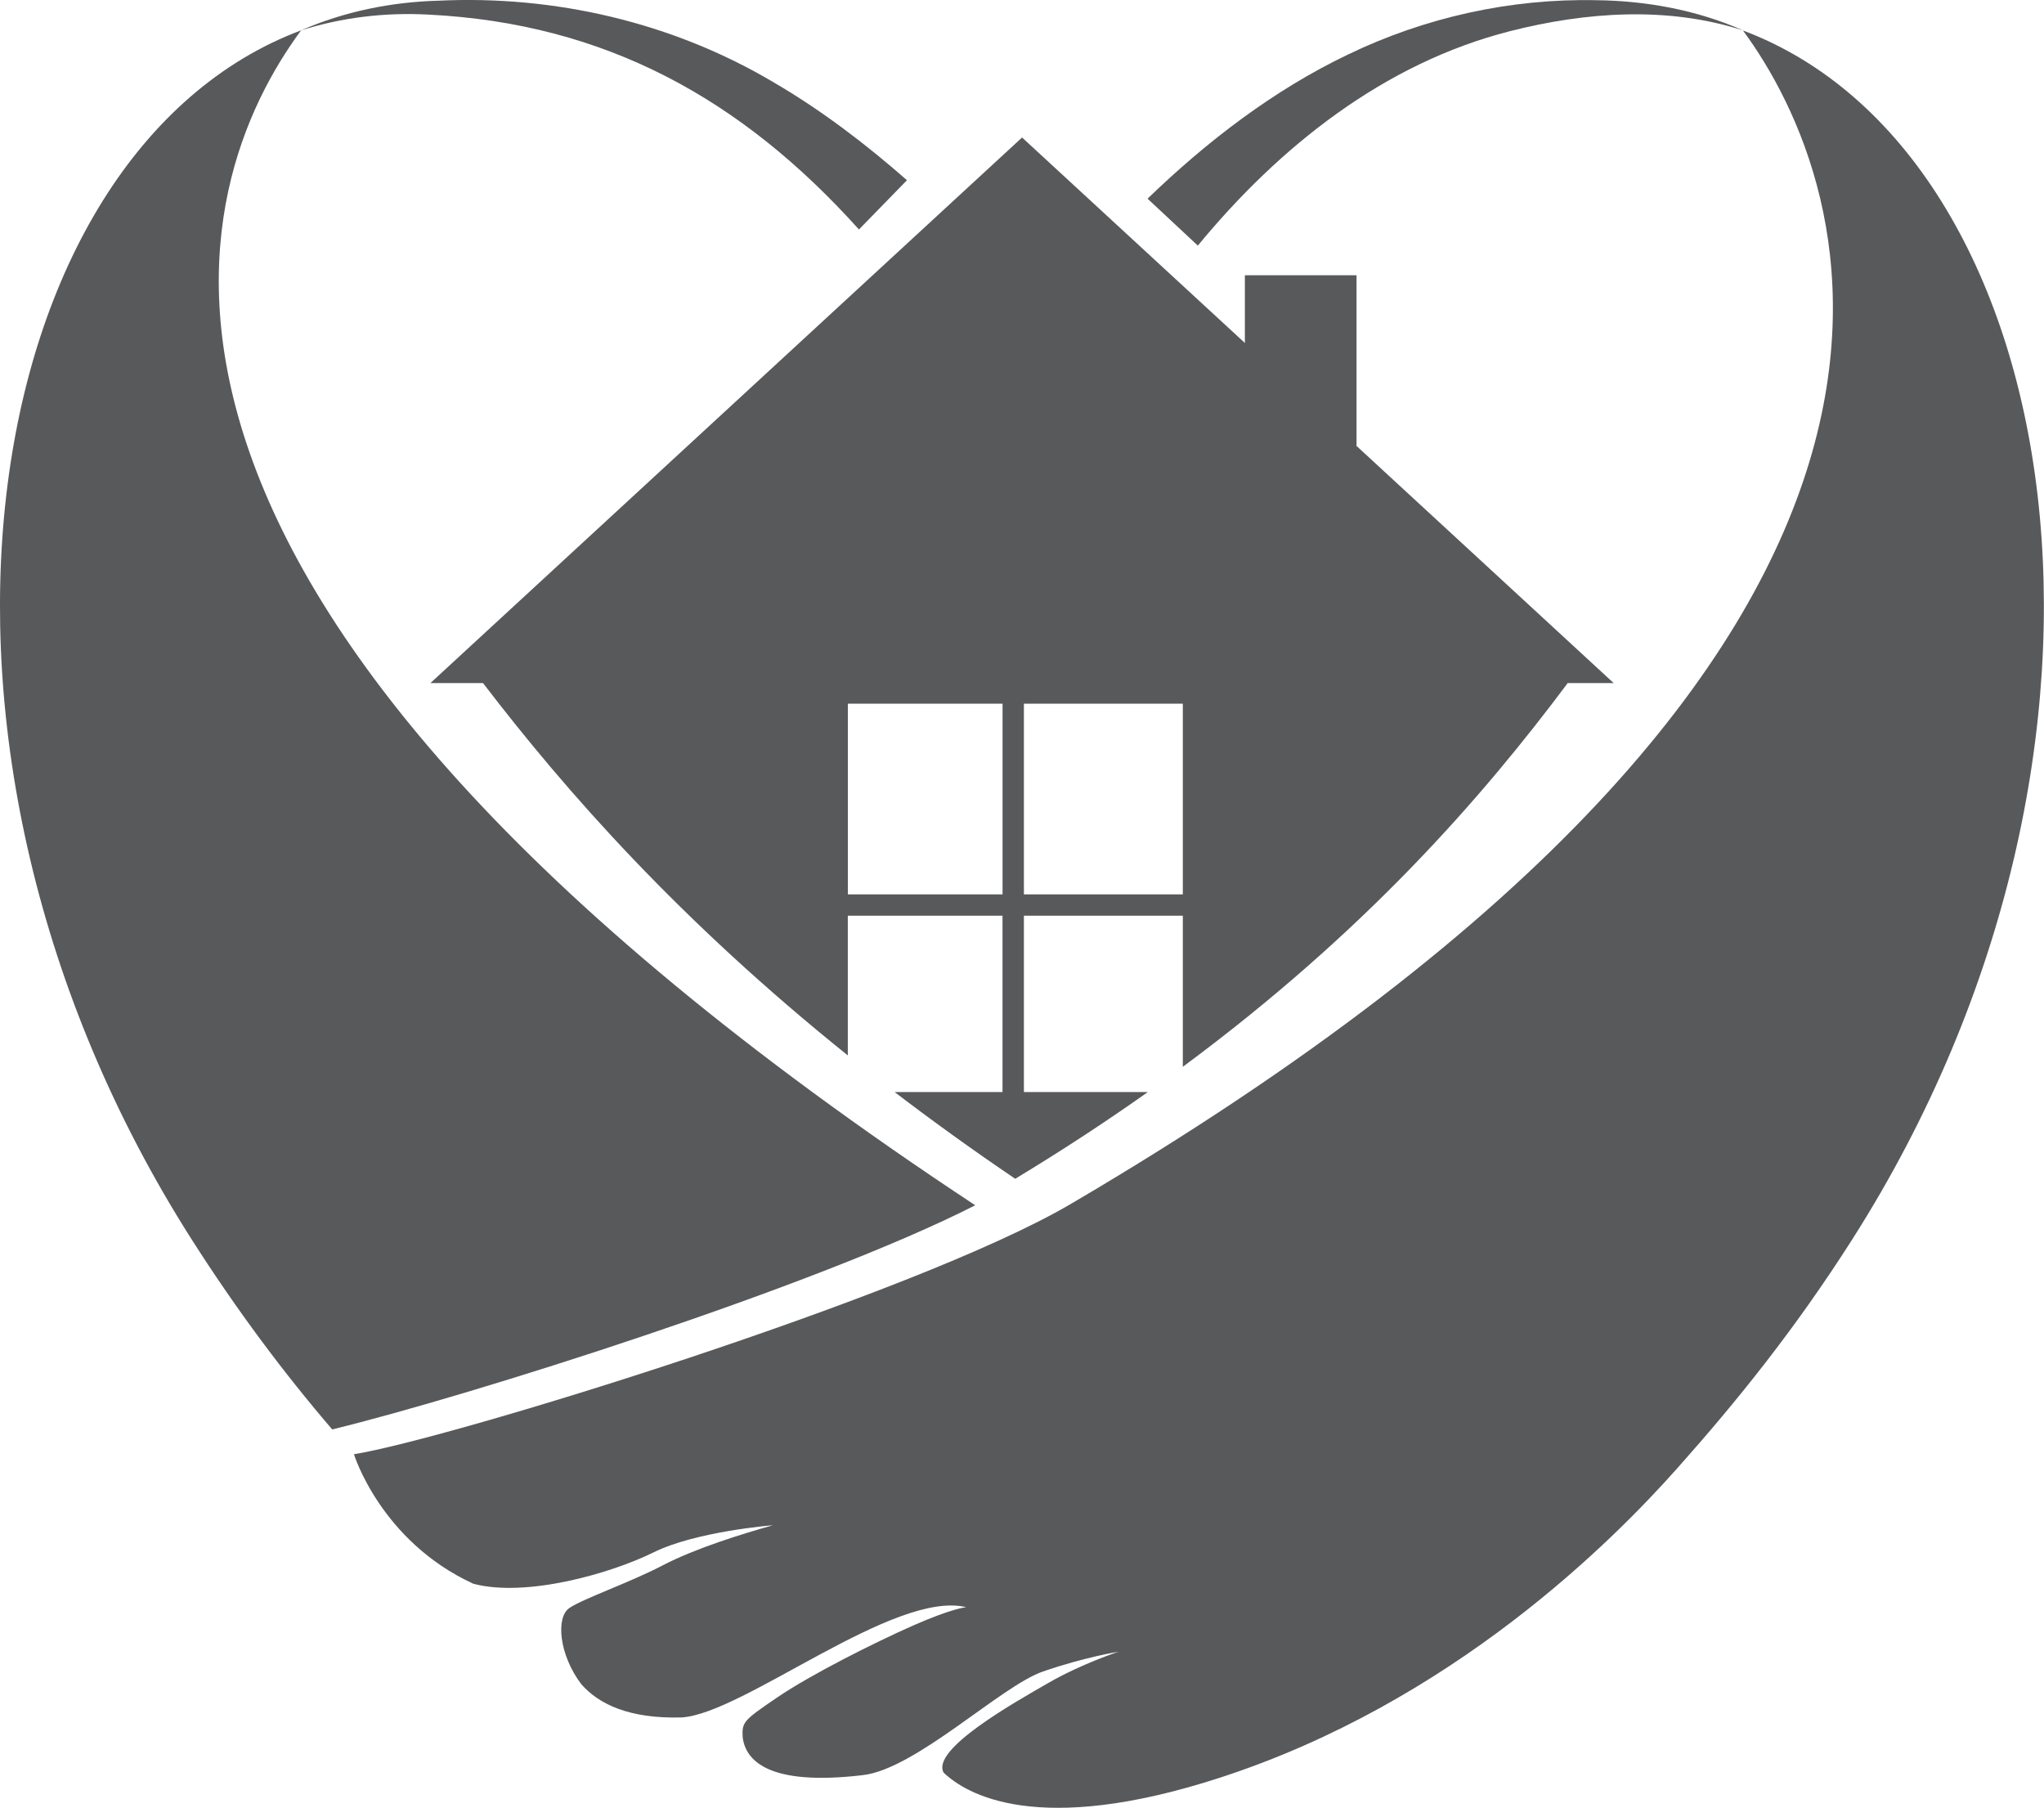 <?xml version="1.0" encoding="UTF-8"?>
<svg data-bbox="-0.002 -0.003 498.644 440.983" viewBox="0 0 498.67 440.97" xmlns="http://www.w3.org/2000/svg" data-type="color">
    <g>
        <path d="M209.56 55.98C180.96 24.16 147.7 5.7 104.5 3.56 94.02 3 83.52 4.22 73.46 7.4 83.94 2.82 95.5.47 106.97.17c28.43-1.36 57.12 5.3 81.73 19.89 11.71 6.82 22.5 15.07 32.57 23.9l-11.71 12.01Z" fill="#58595b" data-color="1"/>
        <path d="M425.2 7.4c-18.43-5.93-38.35-4.49-56.84.21-30.7 7.81-56.26 28.18-76.13 52.3l-12.26-11.45c14.42-13.93 30.71-26.47 48.91-35.17C347.67 4.23 368.55-.39 389.36.05c12.25.12 24.65 2.4 35.85 7.35Z" fill="#58595b" data-color="1"/>
        <path d="M425.2 7.4c27.18 36.84 70.71 148.64-164.05 286.33-38.1 22.35-152.06 57.39-174.8 61 0 0 6.52 21.19 29.12 31.59 12.9 3.42 33.58-2.51 43.97-7.65s29.12-6.62 29.12-6.62c-7.65 2.17-18.85 5.6-26.95 9.82-8.11 4.23-19.42 8.11-22.73 10.39s-2.51 11.42 2.98 18.62c4.21 4.76 11.6 8.43 24.46 8.05 15.1-.93 51.88-31.16 69.41-26.89 0 0-3.31.23-12.91 4.45-9.59 4.23-25.1 12.04-33.24 17.59s-8.58 5.93-8.4 9.59c.62 5.58 5.99 12.1 29.29 9.34 12.91-1.44 33.72-21.73 43.93-25.26 10.22-3.54 18.5-4.85 18.5-4.85s-8.97 2.91-17.19 7.65-28.61 16.16-25.5 21.84c5.49 5.26 22.88 15.68 67.3 1.28 56.88-18.44 95.99-57.86 111.71-75.54 14.58-16.39 28.64-33.8 42.59-55.68C528.87 181.61 504.4 37.1 425.18 7.42Z" fill="#58595b" data-color="1"/>
        <path d="M237.92 294C10.35 143.89 46.27 44.26 73.46 7.4-5.76 37.08-30.23 181.59 46.83 302.44c11.02 17.28 22.53 32.62 34.22 46.24 33.72-8.23 118.13-34.94 156.86-54.67Z" fill="#58595b" data-color="1"/>
        <path d="m393.68 166.62-62.73-57.84V67.14h-27.24v16.52l-54.36-50.12-144.34 133.08h12.83c20.38 26.63 48.03 57.94 89 90.83v-34.08h37.74v43.01h-26.33c9.17 7 18.96 14.07 29.43 21.16 11.6-7.01 22.36-14.08 32.36-21.16H249.8v-43.01h38.77v36.85c44.58-32.98 73.11-65.79 93.85-93.53l-.08-.07zm-186.83 51.54v-46.51h37.74v46.51zm42.95 0v-46.51h38.77v46.51z" fill="#58595b" data-color="1"/>
    </g>
</svg>
